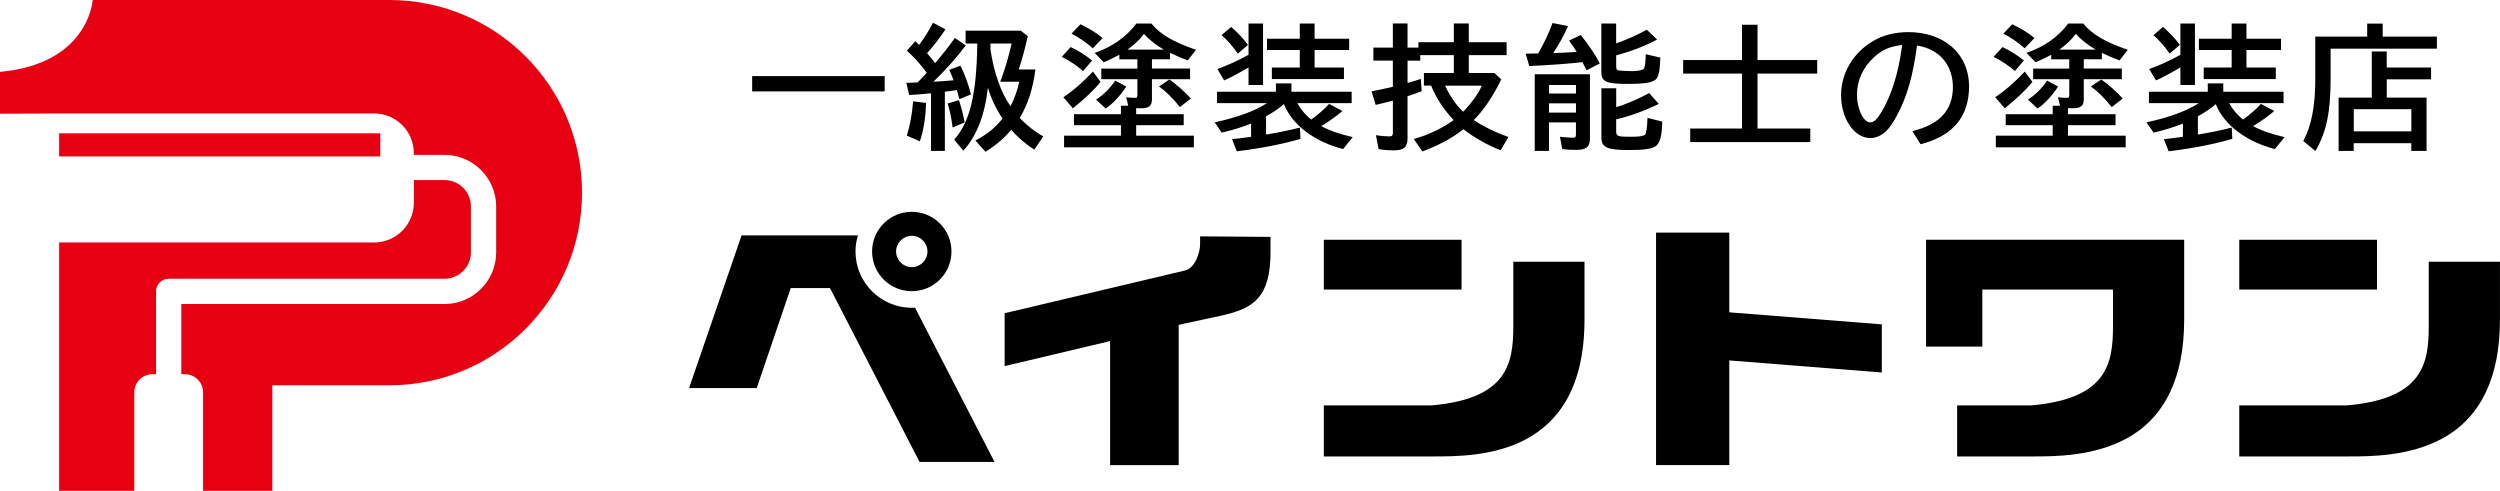 <?xml version="1.0" encoding="UTF-8"?><svg id="_レイヤー_2" xmlns="http://www.w3.org/2000/svg" viewBox="0 0 771.57 151.48"><defs><style>.cls-1{fill:#e60012;}</style></defs><g id="_編集モード"><rect class="cls-1" x="18.26" y="41.14" width="99.1" height="7.14"/><path class="cls-1" d="M18.26,142.04v9.44h23.18v-30.38c0-3.09,2.51-5.61,5.61-5.61h1.11v-25.57c0-2.14,1.75-3.89,3.9-3.89h85.14c4.49,0,8.14-3.66,8.14-8.14v-14.17c0-4.48-3.65-8.14-8.14-8.14h-9.47v6.98c0,6.78-5.5,12.28-12.27,12.28H18.26v67.19h0Z"/><path class="cls-1" d="M120.16,0H28.61S27.46,19.7,0,22.18v12.92l18.26-.09h97.19c6.78,0,12.27,5.49,12.27,12.27v.52h9.47c8.79,0,15.94,7.14,15.94,15.93v14.17c0,8.79-7.15,15.93-15.94,15.93H55.96v21.66h1.11c3.1,0,5.61,2.52,5.61,5.61v30.38h21.36v-32.57h36.13c32.84,0,59.46-26.62,59.46-59.46S153,0,120.16,0Z"/><path d="M604.03,140.88v-15.76h22.83c23.35-2.04,25.27-12.74,25.27-24.48v-11.29h-40.33v17.62h-17.36v-32.98h79.66v24.65c0,17.9-5.97,30.23-17.75,36.67-10.18,5.56-22.34,5.56-28.87,5.56h-23.46Z"/><path d="M691.1,140.88v-15.76h33.21c23.34-2.04,25.27-12.74,25.27-24.48v-19.86h21.98v17.86c0,17.9-5.98,30.24-17.75,36.67-10.18,5.56-22.34,5.56-28.88,5.56h-33.84Z"/><rect x="691.1" y="74" width="42.51" height="15.36"/><path d="M408.56,140.88v-15.76h33.21c23.34-2.04,25.28-12.74,25.28-24.48v-19.86h21.97v17.86c0,42.23-32.71,42.23-46.68,42.23h-33.79Z"/><rect x="408.56" y="74" width="42.52" height="15.36"/><polygon points="511.1 143.53 511.1 71.79 533.71 71.79 533.71 96.39 580.78 100.11 580.78 114.96 533.71 111.24 533.71 143.53 511.1 143.53"/><path d="M342.61,143.53v-38.26l-32.55,7.72v-16.32l55.62-13.18c3.12-.69,4.7-5.54,4.7-8.06v-2.48l21.74.16v4.53c0,14.03-4.98,17.57-15.45,19.83l-11.39,2.45-1.51.36v43.27h-21.15Z"/><path d="M283.81,142.57l-27.65-53.66h-12.12l-10.49,30.85h-20.88l16.2-47.11h35.9c-.49,1.62-.74,3.29-.74,4.96,0,9.58,7.8,17.38,17.37,17.38.34,0,.67-.02,1-.04l24.54,47.62h-23.13Z"/><path d="M281.4,89.87c6.77,0,12.25-5.48,12.25-12.25s-5.48-12.25-12.25-12.25-12.25,5.48-12.25,12.25,5.48,12.25,12.25,12.25ZM281.4,72.77c2.68,0,4.84,2.17,4.84,4.84s-2.17,4.84-4.84,4.84-4.84-2.17-4.84-4.84,2.17-4.84,4.84-4.84Z"/><path d="M273.03,23.49v4.72h-40.89v-4.72h40.89Z"/><path d="M281.37,25.52c.62-.04.79-.04,1.83-.09.96-.95,1.44-1.44,2.83-2.98-1.82-2.48-4.04-4.92-6.14-6.83l2.61-2.89c.3.25.69.62,1.18,1.12,1.52-2.03,2.96-4.31,4.27-6.83l3.84,2.03c-1.61,2.48-3.4,4.84-5.67,7.37.48.58.96,1.16,1.49,1.77.3.34.52.66,1,1.29,2.43-2.86,4.61-5.62,6.09-7.78l3.36,2.32c-2.96,3.93-6.1,7.45-9.98,11.21,2.87-.17,3.83-.25,5.75-.41l.48-.04c-.35-.95-.87-2.23-1.35-3.23l3.45-1.28c1.26,2.44,2.35,5.38,3.26,8.86l-3.57,1.48c-.21-.87-.57-2.16-.78-2.81-.78.12-1.31.2-2.92.41l-.79.08v18.3h-4.27v-17.8c-2.44.25-4.48.41-6.75.54l-.87-3.76,1.65-.04ZM279.89,41.87c1-3.27,1.65-7,1.92-10.6l4,.5c-.17,4.88-.78,8.48-1.92,11.84l-4-1.74ZM294,39.35c-.3-2.57-.83-5.13-1.52-7.41l3.48-1.04c.79,2.49,1.36,4.6,1.75,6.88l-3.7,1.57ZM301.06,43.36c3.75-2.02,5.97-3.8,8.36-6.79-1.96-2.81-3.48-6-4.53-9.52-.91,8.41-3.48,14.95-7.57,19.46l-2.84-3.4c4.88-5.46,6.93-13.98,7.14-29.67h-3.61v-3.98h17.02l2.18,1.7c-.87,3.89-1.74,7.03-2.79,10.27h5.14c-.74,5.84-2.36,10.93-4.84,14.95,2.05,2.23,4.75,4.34,7.27,5.71l-2.79,4.09c-2.48-1.57-5.1-3.8-7.1-6.12-2.18,2.6-4.7,4.76-7.97,6.79l-3.09-3.48ZM305.68,15.3c1.13,7.32,3.27,13.37,6.19,17.46,1.17-2.23,2.13-4.84,2.7-7.53h-5.88c1.39-3.56,2.48-7.29,3.53-11.8h-6.53v1.86Z"/><path d="M334.27,21.92c-2-1.7-4.09-3.14-6.57-4.38l2.74-3.02c2.26,1.04,4.53,2.48,6.62,4.14l-2.79,3.27ZM328.18,30c2.87-1.87,5.88-4.47,9.14-7.91l2.35,3.19c-2.09,2.57-4.92,5.21-8.54,8.15l-2.96-3.43ZM347.55,30c.96.16,1.79.2,2.7.2.65,0,.78-.17.78-.99v-4.76h-11.14v-3.28h11.14v-2.86h-5.57v-1.41c-1.7.91-2.96,1.54-4.83,2.32l-2.79-2.9c5.39-1.82,9.75-4.92,12.89-9.06h4.62c2.7,3.31,6.7,5.67,13.76,8.11l-2.52,3.27c-1.96-.7-4.05-1.62-5.49-2.32v1.98h-5.58v2.86h11.76v3.28h-11.76v6.21c0,2.03-.91,2.77-3.43,2.77-.31,0-.48,0-1.44-.04v1.86h14.67v3.4h-14.67v3.23h17.81v3.6h-40.06v-3.6h17.55v-3.23h-14.5v-3.4h14.5v-2.6h2.26l-.65-2.65ZM337.28,14.89c-2.05-1.78-4.27-3.31-6.58-4.52l2.75-2.89c3,1.48,5.05,2.72,6.84,4.26l-3,3.14ZM338.28,30.73c2.13-1.32,4.14-3.27,5.92-5.84l3.4,1.82c-1.87,2.86-4.14,5.3-6.36,6.79l-2.96-2.78ZM359.18,15.3c-2.35-1.37-4.49-3.02-6.14-4.84-1.3,1.82-2.92,3.3-5.05,4.84h11.19ZM364.15,33.05c-2.22-2.78-4.4-4.93-6.45-6.37l3.22-2.15c2.53,1.82,4.57,3.68,6.62,5.87l-3.39,2.65Z"/><path d="M400.41,31.85c1,1.86,2.61,3.77,4.27,5.05,2.09-1.5,4.09-3.23,5.53-4.84l4.09,2.2c-1.65,1.48-3.92,3.05-6.53,4.66,2.61,1.41,5.7,2.49,9.71,3.4l-2.96,3.68c-8.8-2.2-15.85-7.58-18.25-13.87-1.53,1.33-3.44,2.61-5.53,3.77v5.62c2.95-.45,6.92-1.24,10.45-2.14l.17,3.47c-5.09,1.53-12.15,2.94-19.64,3.85l-1.48-3.73c1.62-.17,2.09-.25,3.09-.37.22-.04,1.13-.17,2.79-.38v-4.09c-2.74,1.12-5.75,2.03-9.06,2.81l-2.18-3.18c7.1-1.54,12.41-3.52,16.16-5.93h-15.42v-3.52h18.16v-2.57h4.79v2.57h18.59v3.52h-16.76ZM385.34,20.8c-2.7,1.61-5.44,3.1-7.54,4.02l-2.09-3.52c2.79-.96,6.48-2.65,9.62-4.39V7.27h4.48v18.96h-4.48v-5.42ZM382.03,16.54c-1.43-2.11-3.26-4.14-5.01-5.71l2.96-2.52c2.17,1.9,3.92,3.76,5.18,5.55l-3.14,2.69ZM401.15,7.27h4.57v4.68h10.67v3.48h-10.67v5.42h9.06v3.55h-22.25v-3.55h8.62v-5.42h-10.11v-3.48h10.11v-4.68Z"/><path d="M463.32,24.53c-2.53,5.21-5.41,9.47-8.5,12.54,3.09,2.02,6.71,3.8,10.72,5.21l-2.39,4.09c-3.92-1.48-8.11-3.85-11.5-6.49-3.44,2.73-7.19,4.75-12.67,6.87l-2.66-3.85c4.49-1.24,8.84-3.32,12.29-5.84-3.23-3.53-5.36-6.8-6.93-10.64h-2.22v-3.89h9.23v-5.51h-10.36v1.7h-3.92v6.87c1.26-.32,2.13-.61,4.09-1.24l.26,3.8c-1.87.7-2.74,1.04-4.36,1.53v13.04c0,2.64-1.13,3.68-4.18,3.68-1.57,0-3.27-.12-4.75-.38l-.82-4.3c1.44.25,2.92.37,4.05.37.91,0,1.18-.25,1.18-1.07v-9.97c-1.65.46-2.83.75-5.32,1.32l-1.26-4.18c2-.37,4.84-1,6.57-1.41v-8.08h-6.01v-4.01h6.01v-7.45h4.53v7.45h3.36v-1.66h10.93v-5.79h4.62v5.79h11.67v3.98h-11.67v5.51h7.88l2.14,1.99ZM445.99,26.43c1.35,3.02,3.48,6.09,5.57,8.07,2.57-2.65,4.92-5.88,5.75-8.07h-11.32Z"/><path d="M470.88,16.57c.87,0,2.14-.03,3.83-.08,1.65-2.73,3.4-6.46,4.44-9.39l4.79.96c-1.25,2.81-2.78,5.62-4.57,8.32.96-.04,1.65-.08,2.31-.08l1.7-.09c.61-.04,1.53-.08,3.22-.17q-.13-.2-.21-.37c-.57-.95-1.22-1.86-2.14-3.15l3.62-1.7c2.39,2.93,4.57,6.17,5.87,8.77l-4.09,2.11c-.48-.98-.61-1.27-1.26-2.52-4.32.5-10.02.91-16.42,1.2l-1.09-3.82ZM490.7,42.7c0,2.64-1.09,3.56-4.32,3.56-1.48,0-3.05-.08-4.23-.25l-.7-3.8c1.52.16,3.14.29,3.88.29.87,0,1.05-.17,1.05-1.04v-3.68h-8.32v8.81h-4.4v-23.68h17.04v19.79ZM478.07,28.87h8.32v-2.64h-8.32v2.64ZM478.07,34.75h8.32v-2.86h-8.32v2.86ZM498.8,13.39c3.27-1.16,6.75-2.69,9.45-4.22l3.18,3.06c-4,2.07-8.31,3.73-12.63,4.84v3.43c0,.83.18,1.12.82,1.24.4.09,2.87.21,3.96.21,1.83,0,3.14-.26,3.62-.62.39-.37.57-1.16.7-3.64v-.62l.04-.34,4.48,1.04c-.13,4.06-.48,5.75-1.31,6.67-1,1.03-3.44,1.45-8.84,1.45-6.67,0-8.05-.66-8.05-3.77V7.27h4.57v6.12ZM498.8,33.1c3.48-1.12,7.01-2.65,10.19-4.39l2.96,3.36c-4.53,2.2-8.93,3.8-13.15,4.75v3.65c0,1.57.39,1.74,4.4,1.74,2.74,0,4.13-.21,4.53-.67.35-.41.65-2.4.74-5.16l4.54,1.15c-.05,4.15-.62,6.46-1.92,7.5-1.13.9-3.62,1.28-8.27,1.28-6.84,0-8.58-.79-8.58-3.85v-15.23h4.57v5.88Z"/><path d="M537.63,7.64h4.79v10.89h18.42v4.18h-18.42v16.96h16.29v4.18h-37.06v-4.18h15.98v-16.96h-18.16v-4.18h18.16V7.64Z"/><path d="M590.22,40.46c8.4-2.03,12.5-6.46,12.5-13.62,0-4.96-2.35-9.14-6.36-11.25-1.4-.75-2.66-1.16-4.71-1.54-1.3,9.61-3.05,15.73-6.23,21.64-1.22,2.28-2.18,3.7-3.23,4.68-1.43,1.45-3.22,2.24-4.92,2.24-5.01,0-9.06-5.96-9.06-13.25,0-6.75,3.7-13.04,9.79-16.64,3.09-1.86,6.88-2.81,10.98-2.81,11.11,0,18.73,6.79,18.73,16.72,0,9.39-5.01,15.36-14.98,17.88l-2.53-4.05ZM587.04,13.89c-3.75.42-6.23,1.49-8.71,3.81-3.39,3.15-5.22,7.16-5.22,11.51s1.96,8.57,4.13,8.57c1.09,0,2.09-.96,3.45-3.23,3.05-5.05,5.22-12.05,6.27-19.96l.09-.7Z"/><path d="M621.86,21.92c-2-1.7-4.09-3.14-6.58-4.38l2.75-3.02c2.26,1.04,4.52,2.48,6.62,4.14l-2.79,3.27ZM615.77,30c2.87-1.87,5.88-4.47,9.14-7.91l2.36,3.19c-2.09,2.57-4.92,5.21-8.54,8.15l-2.96-3.43ZM635.15,30c.96.16,1.79.2,2.7.2.65,0,.78-.17.78-.99v-4.76h-11.14v-3.28h11.14v-2.86h-5.57v-1.41c-1.7.91-2.96,1.54-4.84,2.32l-2.79-2.9c5.4-1.82,9.76-4.92,12.89-9.06h4.62c2.7,3.31,6.71,5.67,13.76,8.11l-2.53,3.27c-1.96-.7-4.05-1.62-5.48-2.32v1.98h-5.58v2.86h11.75v3.28h-11.75v6.21c0,2.03-.91,2.77-3.44,2.77-.3,0-.47,0-1.44-.04v1.86h14.68v3.4h-14.68v3.23h17.81v3.6h-40.07v-3.6h17.55v-3.23h-14.5v-3.4h14.5v-2.6h2.27l-.65-2.65ZM624.87,14.89c-2.04-1.78-4.26-3.31-6.57-4.52l2.74-2.89c3,1.48,5.05,2.72,6.84,4.26l-3,3.14ZM625.87,30.73c2.14-1.32,4.14-3.27,5.93-5.84l3.4,1.82c-1.88,2.86-4.14,5.3-6.36,6.79l-2.96-2.78ZM646.78,15.3c-2.36-1.37-4.48-3.02-6.14-4.84-1.3,1.82-2.92,3.3-5.05,4.84h11.2ZM651.74,33.05c-2.22-2.78-4.4-4.93-6.45-6.37l3.23-2.15c2.52,1.82,4.57,3.68,6.62,5.87l-3.4,2.65Z"/><path d="M688,31.85c1,1.86,2.62,3.77,4.27,5.05,2.09-1.5,4.09-3.23,5.53-4.84l4.1,2.2c-1.66,1.48-3.92,3.05-6.54,4.66,2.61,1.41,5.71,2.49,9.71,3.4l-2.96,3.68c-8.8-2.2-15.85-7.58-18.25-13.87-1.52,1.33-3.44,2.61-5.53,3.77v5.62c2.96-.45,6.93-1.24,10.45-2.14l.17,3.47c-5.09,1.53-12.15,2.94-19.64,3.85l-1.48-3.73c1.61-.17,2.09-.25,3.09-.37.21-.04,1.13-.17,2.79-.38v-4.09c-2.74,1.12-5.75,2.03-9.06,2.81l-2.18-3.18c7.1-1.54,12.41-3.52,16.16-5.93h-15.41v-3.52h18.16v-2.57h4.79v2.57h18.6v3.52h-16.77ZM672.93,20.8c-2.7,1.61-5.45,3.1-7.53,4.02l-2.09-3.52c2.79-.96,6.49-2.65,9.62-4.39V7.27h4.49v18.96h-4.49v-5.42ZM669.62,16.54c-1.44-2.11-3.27-4.14-5.01-5.71l2.96-2.52c2.18,1.9,3.92,3.76,5.18,5.55l-3.14,2.69ZM688.75,7.27h4.57v4.68h10.67v3.48h-10.67v5.42h9.06v3.55h-22.25v-3.55h8.62v-5.42h-10.11v-3.48h10.11v-4.68Z"/><path d="M752.09,11.29v3.72h-32.79v9.45c-.04,10.22-1.3,16.35-4.7,22.14l-3.74-3.07c2.52-4.75,3.7-10.8,3.7-19.07v-13.16h16.02v-4.02h4.79v4.02h16.72ZM750.3,20.85v3.64h-13.68v5.63h12.28v16.47h-4.71v-2.4h-17.77v2.4h-4.66v-16.47h10.24v-14.24h4.61v4.96h13.68ZM726.44,40.54h17.77v-6.83h-17.77v6.83Z"/></g></svg>